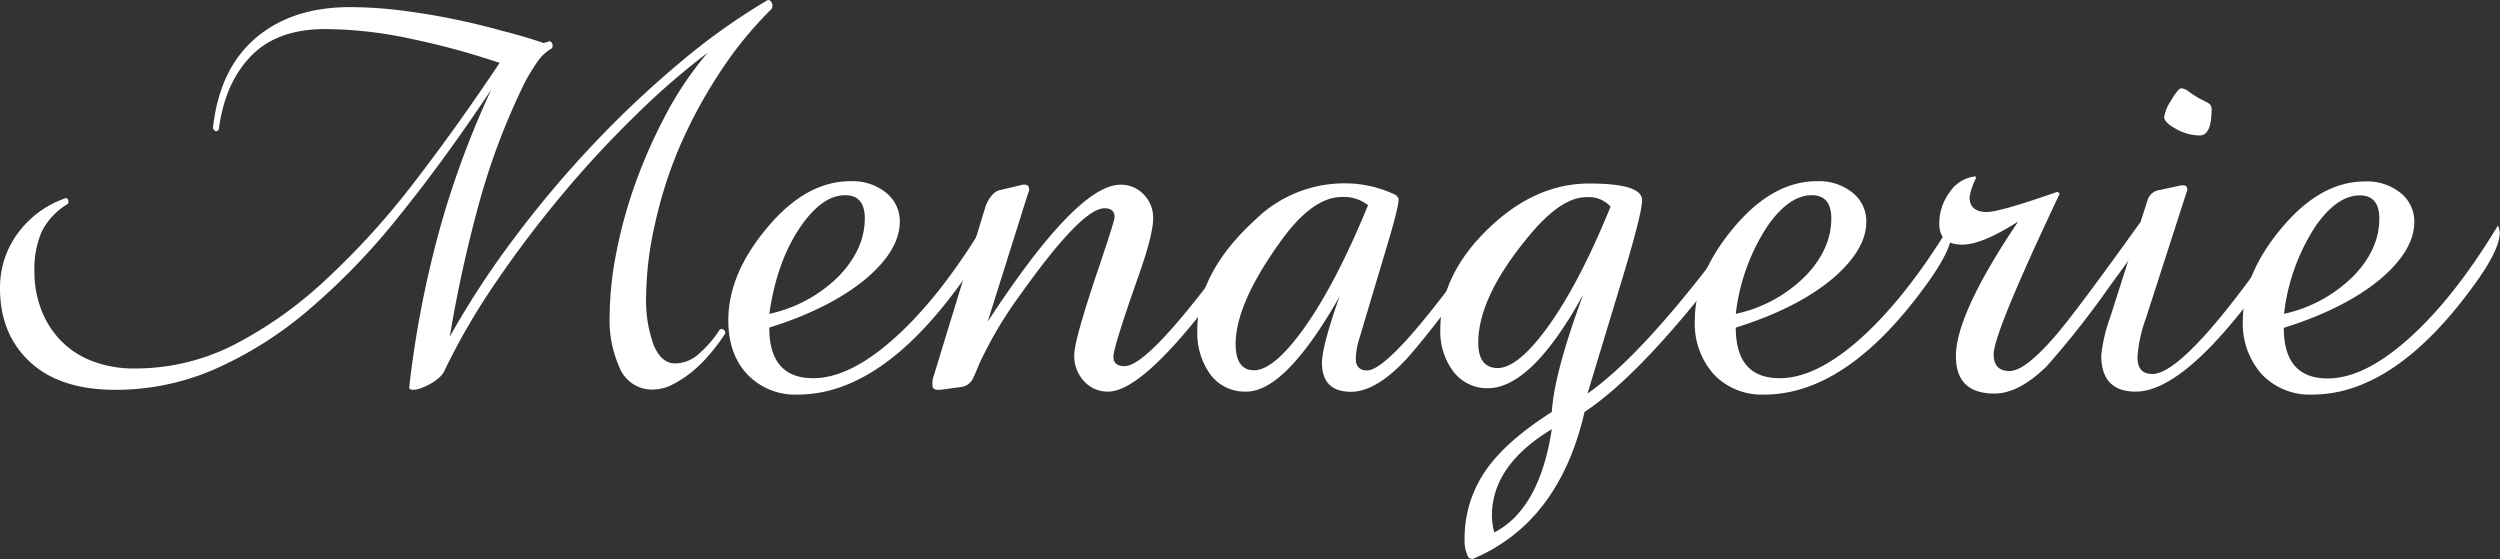<svg viewBox="0 0 421.34 94.23" xmlns="http://www.w3.org/2000/svg"><rect x="0" y="0" width="421.34" height="94.23" fill="#333333" stroke="none"/><g fill="#fff"><path d="m165.75 38a4.91 4.91 0 0 1 .3 1.2q0 2.9-4.3 8.8-13.41 18.5-27.3 18.5a11.1 11.1 0 0 1 -8.5-3.41q-3.21-3.4-3.2-9.13 0-8 6.9-16 6.39-7.43 13.7-7.42a9 9 0 0 1 6 1.95 6.16 6.16 0 0 1 2.3 4.87q0 4.71-5.6 9.53-6.11 5.11-16.4 8.32 0 8.53 7.4 8.53 6 0 13.3-6.4 7.8-6.82 15.4-19.34zm-36.1 14.9a23.69 23.69 0 0 0 11.8-6.44q4.29-4.52 4.3-9.64c0-2.62-1.1-3.92-3.3-3.92q-3.81 0-7.4 5.12-4.11 5.87-5.4 14.91z"/><path d="m157.25 63.73 8.9-29.1c.66-1.54 1.46-2.4 2.4-2.6l3.4-.8a2 2 0 0 1 .8-.1c.46 0 .7.3.7.9a3.33 3.33 0 0 1 -.2.6l-6.8 21.6q15.09-23.1 22.4-23.1a5.23 5.23 0 0 1 3.9 1.64 5.55 5.55 0 0 1 1.6 4q0 2.79-2.5 9.83-4.2 11.93-4.2 13.52c0 1.06.63 1.59 1.9 1.59q4.5 0 21.1-23.4c.2 1 .3 1.46.3 1.4q0 2-7.3 11.5-11.4 14.79-16.9 14.79a5.37 5.37 0 0 1 -4.05-1.75 6.23 6.23 0 0 1 -1.65-4.45q0-2.51 4.2-14.9c1.73-5.14 2.6-7.9 2.6-8.3 0-1-.57-1.5-1.7-1.5q-3.81 0-14 14.3a69 69 0 0 0 -7.1 11.9c-.34.86-.69 1.68-1.05 2.45a2.62 2.62 0 0 1 -1.85 1.45l-3.7.5h-.4c-.6 0-.9-.27-.9-.8a4.43 4.43 0 0 1 .1-1.17z"/><path d="m225.75 50q-9.1 16-15.7 16a7.27 7.27 0 0 1 -6-2.8 12 12 0 0 1 -2.25-7.7q0-9.6 9.9-18.6a21.45 21.45 0 0 1 14.8-6 19.57 19.57 0 0 1 8.8 2l.4.5v.3q0 1.29-2 7.95l-4.6 15.4a12.06 12.06 0 0 0 -.6 3.38c0 1.32.63 2 1.9 2q4.29 0 21.2-24.1c.2 1.19.3 1.69.3 1.49q0 1.68-3.6 6.45-8.61 11.42-11.5 14.49-5 5.26-9.1 5.27-4.91 0-4.9-4.94.05-2.87 2.95-11.09zm4.8-15.42a6.53 6.53 0 0 0 -4.4-1.38q-5 0-10.4 7.59-7.5 10.45-7.5 17.17 0 4.44 3.1 4.44 3.3 0 8.3-6.91 5.4-7.49 10.9-20.88z"/><path d="m248.14 94.23-.6-.2a5.86 5.86 0 0 1 -.7-3.1 20 20 0 0 1 3.6-11.7q3.41-4.91 11.1-9.8.4-6.6 5.3-19.8-8.7 15.79-16.1 15.8a7.12 7.12 0 0 1 -5.74-2.75 11.1 11.1 0 0 1 -2.25-7.25q0-9.21 8.3-17.1 7.8-7.41 16.8-7.4c5.94 0 8.9.93 8.9 2.8q0 2.19-3.2 12.8l-6 19.8q9.9-6.9 25.4-28.1a5.71 5.71 0 0 1 .1 1.3c0 1.4-1.13 3.56-3.4 6.5q-13.39 17.3-22.6 23.4-4.3 18.69-18.91 24.8zm23.3-59.4a4.92 4.92 0 0 0 -4.08-1.6q-4.28 0-9.65 6.5-8.56 10.29-8.57 18c0 2.86 1.1 4.3 3.29 4.3s5-2.24 8.26-6.7q5.38-7.33 10.75-20.5zm-19.6 54.9q7.61-3.9 9.7-17.4-10.1 6.09-10.1 14.6a11.24 11.24 0 0 0 .4 2.8z"/><path d="m328.64 38a4.91 4.91 0 0 1 .3 1.2q0 2.9-4.3 8.8-13.39 18.5-27.3 18.5a11.13 11.13 0 0 1 -8.5-3.41 12.82 12.82 0 0 1 -3.2-9.13q0-8 6.9-16 6.4-7.43 13.7-7.42a9 9 0 0 1 6 1.95 6.13 6.13 0 0 1 2.3 4.87q0 4.71-5.6 9.53-6.09 5.11-16.4 8.32 0 8.53 7.4 8.53 6 0 13.3-6.4 7.76-6.82 15.4-19.34zm-36.1 14.9a23.65 23.65 0 0 0 11.8-6.44q4.31-4.52 4.3-9.64c0-2.62-1.1-3.92-3.3-3.92q-3.79 0-7.4 5.12a34 34 0 0 0 -5.4 14.91z"/><path d="m360.74 37.43a2 2 0 0 1 .3 1.2 8.17 8.17 0 0 1 -1.5 4.1q-.3.5-3.9 5.4a150.77 150.77 0 0 1 -10.7 13.6q-4.69 4.59-8.8 4.6-6.5 0-6.5-6.3 0-7.11 10.5-22.7-6.11 3.9-9.4 3.9-3.9 0-3.9-3.5a8.78 8.78 0 0 1 1.8-5.4 5.87 5.87 0 0 1 4.3-2.6l.1.3a10.28 10.28 0 0 0 -1.1 3.2c0 1.66 1 2.5 2.9 2.5q2.21 0 11.9-3.4l.4.3q-11.14 23.49-11.14 27.1c0 1.86.9 2.8 2.7 2.8s4.5-2.14 8.1-6.4q3.54-4.2 13.94-18.7z"/><path d="m355.64 53.49 6.3-19.76a2.44 2.44 0 0 1 2-1.7l3.7-.8h.3c.47 0 .7.27.7.8a2.88 2.88 0 0 1 -.2.6l-6.8 21.07a23.47 23.47 0 0 0 -1.4 6.52c0 1.87.83 2.81 2.5 2.81q5.81 0 22.9-25.1a2.6 2.6 0 0 0 .1.6 2.8 2.8 0 0 1 .1.7q0 2.42-5.4 9.74-12.6 17.03-20.5 17.03-5.81 0-5.8-6.12a26.33 26.33 0 0 1 1.5-6.39zm15.1-30.66a8.27 8.27 0 0 1 -4-1.1c-1.33-.74-2-1.4-2-2a7.19 7.19 0 0 1 1.2-2.85c.8-1.37 1.37-2 1.7-2a2.42 2.42 0 0 1 1.3.6 18.52 18.52 0 0 0 1.9 1.2c.4.2.82.41 1.25.65a1.13 1.13 0 0 1 .65 1q0 4.5-2 4.5z"/><path d="m421 38a4.91 4.91 0 0 1 .3 1.2q0 2.9-4.3 8.8-13.4 18.5-27.3 18.5a11.12 11.12 0 0 1 -8.5-3.41 12.82 12.82 0 0 1 -3.2-9.09q0-8 6.9-16 6.4-7.43 13.7-7.42a9 9 0 0 1 6 1.95 6.16 6.16 0 0 1 2.3 4.87q0 4.71-5.6 9.53-6.1 5.11-16.4 8.32 0 8.53 7.4 8.53 6 0 13.3-6.4 7.84-6.86 15.4-19.38zm-36.1 14.9a23.69 23.69 0 0 0 11.8-6.44q4.3-4.46 4.3-9.61c0-2.62-1.1-3.92-3.3-3.92q-3.8 0-7.4 5.12a34 34 0 0 0 -5.36 14.88z"/><path d="m129.4 0a.71.71 0 0 1 .7.55 1 1 0 0 1 -.1 1 63.67 63.67 0 0 0 -9 11.15 81 81 0 0 0 -6.7 12.6 73.17 73.17 0 0 0 -4 12.85 56.37 56.37 0 0 0 -1.4 11.65 22 22 0 0 0 1.3 8.45q1.3 3 3.6 3a6 6 0 0 0 3.85-1.5 18.84 18.84 0 0 0 3.65-4.2.61.61 0 0 1 .9.7 32.7 32.7 0 0 1 -2.5 3.35 23.35 23.35 0 0 1 -3 3 18.36 18.36 0 0 1 -3.35 2.2 7.3 7.3 0 0 1 -3.3.85 5.85 5.85 0 0 1 -5.5-3.4 19.54 19.54 0 0 1 -1.8-9.1 56.34 56.34 0 0 1 1.1-10.45 78.8 78.8 0 0 1 3.2-11.7 89.24 89.24 0 0 1 5.2-11.75 57.91 57.91 0 0 1 7-10.35 123.77 123.77 0 0 0 -12.4 10.8q-6.45 6.3-12.4 13.45t-11.1 14.75a112 112 0 0 0 -8.55 14.8 3.56 3.56 0 0 1 -.8.95 7.46 7.46 0 0 1 -1.4 1 11.51 11.51 0 0 1 -1.6.75 4.06 4.06 0 0 1 -1.4.3c-.53 0-.73-.23-.6-.7a173.7 173.7 0 0 1 5.45-27.6 154.69 154.69 0 0 1 8.35-22.3q-8 12-15.65 21.45a113.3 113.3 0 0 1 -15.4 15.9 63.94 63.94 0 0 1 -15.75 9.85 41.71 41.71 0 0 1 -16.5 3.4q-9.4 0-14.45-4.7t-5.05-12.4a15.36 15.36 0 0 1 2.9-9.15 16.74 16.74 0 0 1 8-6c.27-.13.45-.07.55.2a.74.74 0 0 1 0 .7 11.54 11.54 0 0 0 -4.4 4.65 15.82 15.82 0 0 0 -1.25 6.8 17.83 17.83 0 0 0 1.1 6.25 15.36 15.36 0 0 0 3.2 5.2 14.75 14.75 0 0 0 5.3 3.55 19.48 19.48 0 0 0 7.4 1.3 36.54 36.54 0 0 0 16.65-4 68.58 68.58 0 0 0 15.5-11 129.87 129.87 0 0 0 14.8-16.3q7.25-9.4 14.45-20.2a129.19 129.19 0 0 0 -14.65-4 70 70 0 0 0 -14.75-1.7q-8.1 0-12.5 4.55t-5.4 12.25c-.13.33-.32.47-.55.4a.71.71 0 0 1 -.45-.6q1.1-9.9 7.2-15.1t15.9-5.2a69.51 69.51 0 0 1 8.5.55q4.5.56 8.85 1.45t8.3 2q3.94 1 6.95 2.05c.27-.07.6-.17 1-.3a.64.64 0 0 1 .5.5.84.84 0 0 1 -.1.7 7.2 7.2 0 0 0 -2.35 2.15 36.74 36.74 0 0 0 -2.05 3.3 114.8 114.8 0 0 0 -7.95 21q-3 11-4.85 22.15a146.4 146.4 0 0 1 10.85-16.6 180.09 180.09 0 0 1 13.35-15.85 171.46 171.46 0 0 1 14.65-13.8 108.5 108.5 0 0 1 14.75-10.5z"/></g></svg>